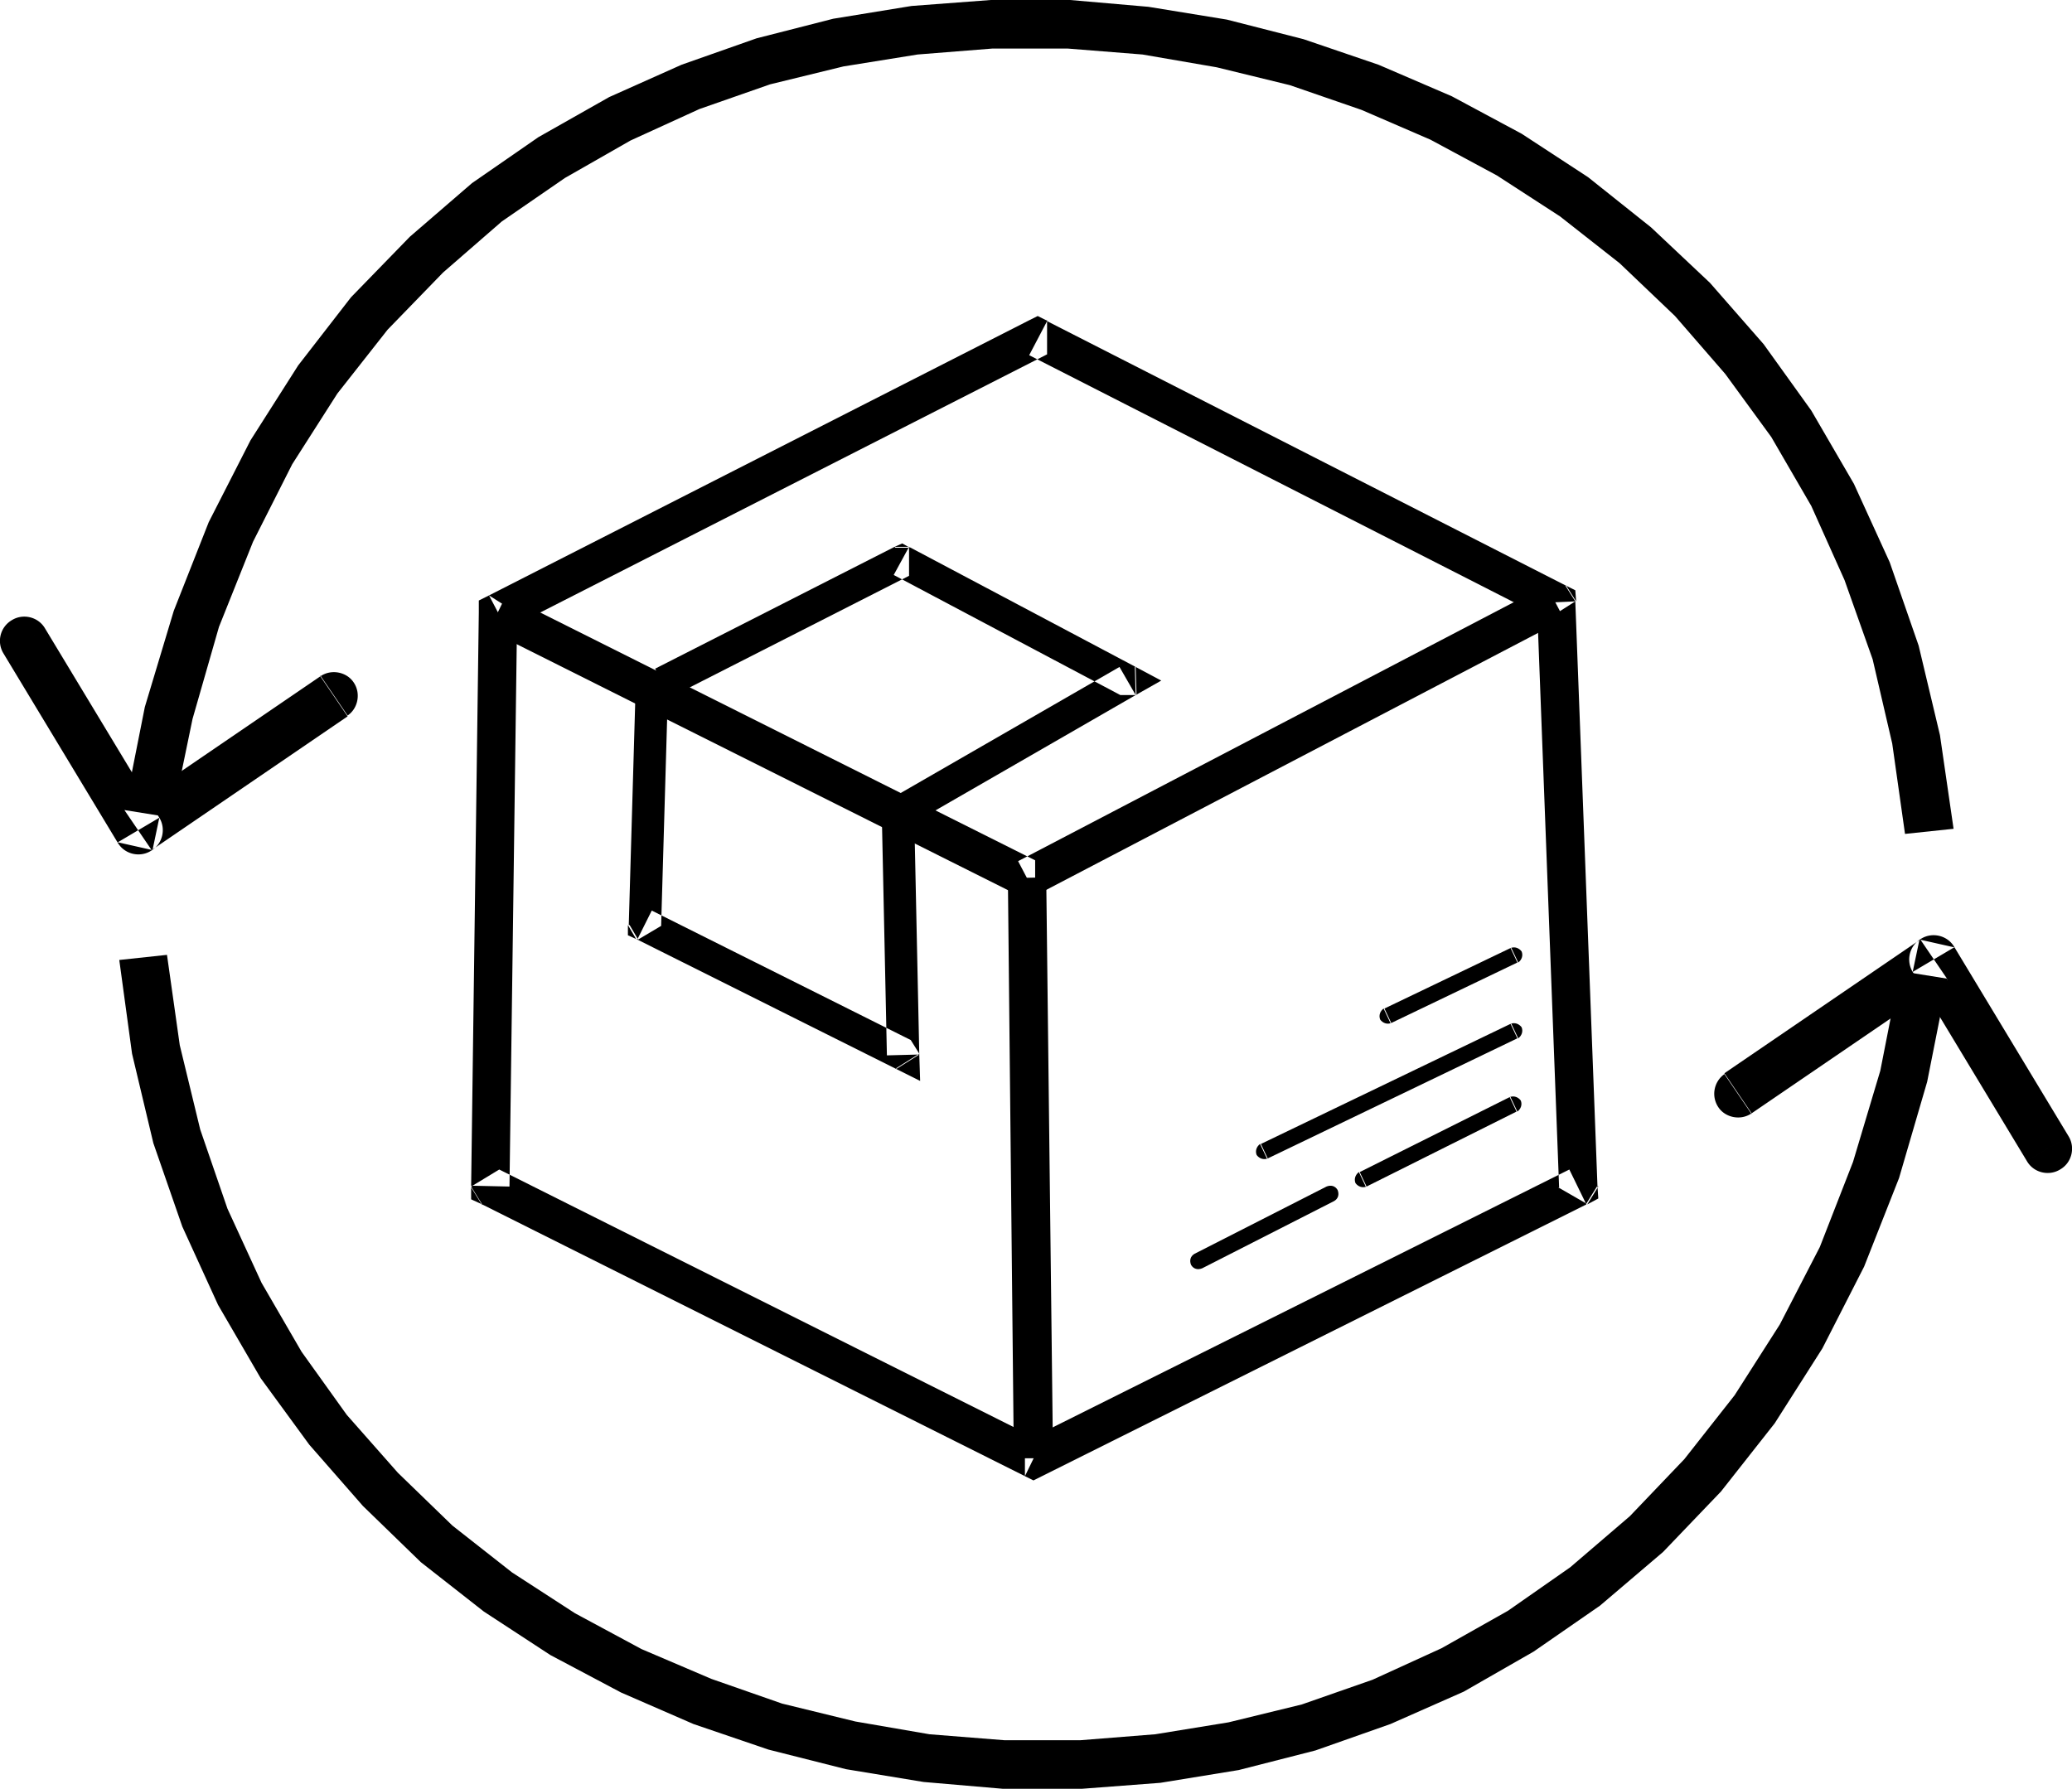 <svg fill-rule="evenodd" clip-rule="evenodd" image-rendering="optimizeQuality" shape-rendering="geometricPrecision" text-rendering="geometricPrecision" viewBox="0 0 24.32 21" xmlns="http://www.w3.org/2000/svg"><path d="M22.93 9.73l-.57.06-.15-1.06-.23-.99-.33-.93-.39-.87-.47-.81-.54-.74-.59-.68-.65-.62-.7-.55-.74-.48-.78-.42-.81-.35-.84-.29-.86-.21-.87-.15-.88-.07h-.88l-.88.07-.87.14-.86.21-.83.29-.81.37-.77.44-.74.51-.69.6-.65.67-.59.75-.53.83-.46.91-.4 1-.31 1.08-.24 1.16-.56-.09.24-1.21.34-1.13.41-1.04.49-.96.56-.88.62-.8.69-.71.73-.63.78-.54.83-.47L8 .76l.88-.31.9-.23.92-.15.93-.07h.93l.92.08.92.15.9.23.88.3.86.37.82.44.78.51.74.59.69.65.63.72.56.78.5.86.42.92.34.98.25 1.05z" class="fil0"/><path d="M.04 7.67a.282.282 0 01.1-.39c.13-.08.31-.04.39.1l-.49.29zm1.34 2.22L.04 7.67l.49-.29L1.87 9.6l-.08.38-.4-.09zm.49-.29c.08.13.04.31-.1.39-.13.08-.31.04-.39-.1l.49-.29zm2.21-1.19l-2.3 1.57-.32-.47 2.3-1.57.32.47zm-.32-.47c.13-.09.31-.05.39.07.09.13.05.31-.07.39l-.32-.47zM1.4 11.27l.56-.06.15 1.06.24.99.32.93.4.87.47.81.53.74.6.68.64.62.7.55.74.48.78.42.82.35.83.29.86.21.87.15.88.07h.89l.88-.07.86-.14.86-.21.83-.29.81-.37.78-.44.73-.51.7-.6.64-.67.59-.75.53-.83.47-.91.39-1 .32-1.07.23-1.17.56.09-.24 1.21-.33 1.13-.41 1.04-.49.96-.56.88-.63.8-.68.71-.74.63-.78.54-.82.47-.86.38-.88.31-.9.23-.92.15-.92.07h-.93l-.93-.08-.91-.15-.91-.23-.88-.3-.85-.37-.83-.44-.78-.51-.74-.58-.68-.66-.63-.72-.57-.78-.5-.86-.42-.92-.34-.98-.25-1.05z" class="fil0"/><path d="M24.28 13.34c.08.13.04.31-.1.39-.13.08-.31.04-.39-.1l.49-.29zm-1.34-2.22l1.34 2.22-.49.29-1.34-2.22.08-.38.4.09zm-.49.29a.282.282 0 01.1-.39c.13-.08.31-.04.39.1l-.49.29zm-2.21 1.19l2.3-1.57.32.47-2.3 1.57-.32-.47zm.32.47c-.13.09-.31.05-.39-.07a.283.283 0 01.07-.39l.32.47zM6.07 7.2l-.09 6.73-.45-.01.09-6.73.12-.2.33.21zm-.45-.01v-.14l.12-.06-.12.2zm6.67-3.03L5.95 7.39l-.21-.4 6.34-3.23h.21v.4zm-.21-.4l.1-.05.1.05h-.21zm6.08 3.51l-6.08-3.1.21-.4 6.08 3.1.12.19-.33.21zm.21-.4l.12.06.01.13-.12-.19zm-.07 7.07l-.26-6.86.45-.02.26 6.86-.13.21-.33-.19zm.45-.02l.01.15-.13.07.13-.21zm-6.72 3l6.39-3.19.2.41-6.39 3.19h-.2v-.41zm.2.41l-.1.05-.1-.05h.2zm-6.37-3.6l6.37 3.19-.2.41-6.37-3.19-.13-.21.33-.2zm-.2.41l-.13-.06v-.14l.13.21z" class="fil0"/><path d="M11.95 10.51L5.74 7.4l.2-.41 6.21 3.11v.4h-.21zm.21 0l-.1.05-.1-.05h.21zm6.2-3.24l-6.2 3.24-.21-.4 6.2-3.24.21.4z" class="fil0"/><path d="M11.9 17.12l-.07-6.81.45-.01.08 6.82zM10.67 6.76L7.86 8.19l-.17-.34 2.81-1.43h.17v.34zm-.17-.34l.09-.04.09.05h-.17zm2.65 1.74l-2.66-1.41.18-.33 2.66 1.41.01.33h-.18zm.18-.33l.3.16-.3.17-.01-.33zm-2.88 1.55l2.69-1.55.19.33-2.69 1.55-.19-.33z" class="fil0"/><path d="M7.38 10.86l.08-2.76.38.01-.08 2.76-.27.16-.1-.17zm.1.17l-.11-.05v-.12l.1.17zm3.04 1.52l-3.04-1.52.17-.34 3.04 1.52.1.16-.27.17zm.27-.17l.01.31-.28-.14.27-.17zm-.06-2.83l.06 2.83-.38.01-.06-2.83.38-.01zm5.6 2.46c-.05.02-.1 0-.13-.04-.02-.05 0-.1.04-.13l.08.17zm1.48-.71l-1.48.71-.08-.17 1.48-.71.08.17zm-.08-.17c.05-.02.1 0 .13.04.02.05 0 .1-.04.13l-.08-.17zm-2.85 2.47c-.05.02-.1 0-.13-.04-.02-.05 0-.1.04-.13l.08.17zm2.93-1.41l-2.93 1.41-.08-.17 2.93-1.41.08.17zm-.08-.17c.05-.02.1 0 .13.04.02.05 0 .1-.04.13l-.08-.17zm-3.62 2.87c-.05.02-.1.01-.13-.04-.02-.05-.01-.1.04-.13l.09.17zm1.55-.79l-1.55.79-.09-.17 1.55-.79.09.17zm-.09-.17c.05-.02.1-.01.13.04.02.05.01.1-.04.13l-.09-.17zm.47 0c-.05.02-.1 0-.13-.04-.02-.05 0-.1.04-.13l.08.17zm1.76-.88l-1.76.88-.08-.17 1.76-.88.08.17zm-.08-.17c.05-.02.1 0 .13.04.02.05 0 .1-.04.13l-.08-.17z" class="fil0"/></svg>